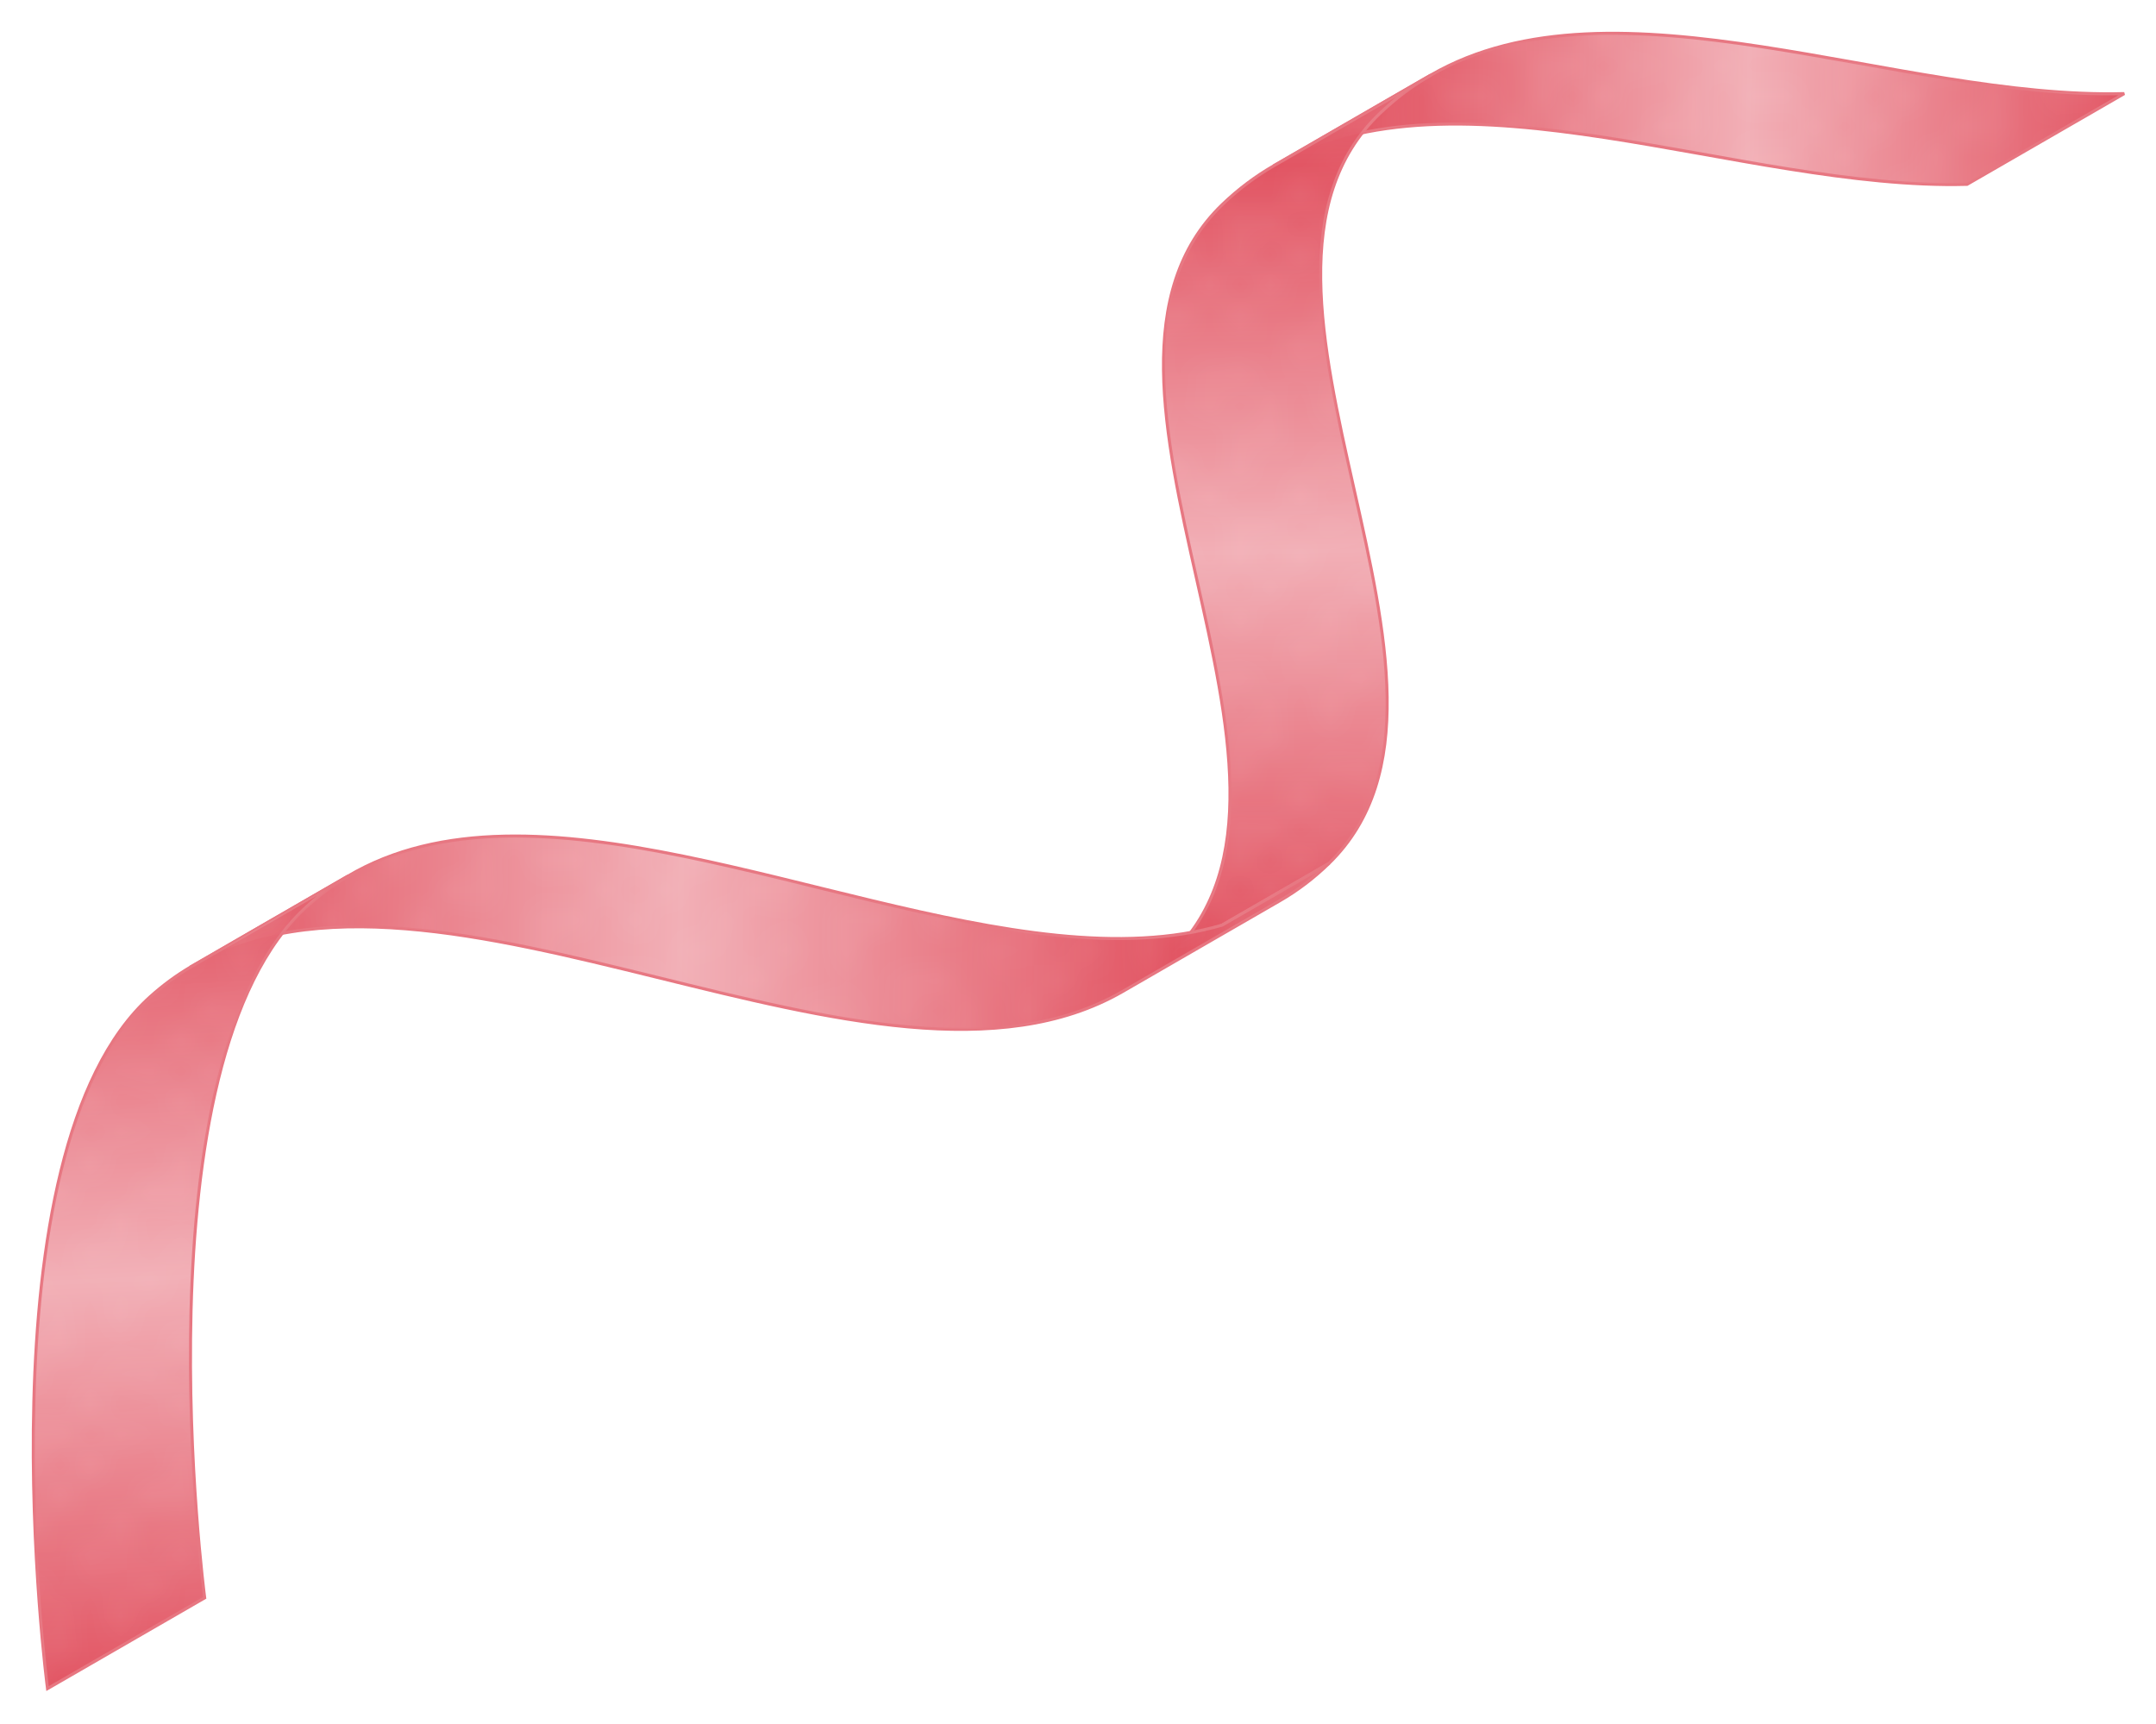 <?xml version="1.0" encoding="UTF-8" standalone="no"?>
<svg
   viewBox="0 0 712.754 569.828"
   sodipodi:docname="ribbon-01a.svg"
   inkscape:version="1.1.2 (1:1.1+202202050950+0a00cf5339)"
   version="1.1"
   id="svg2"
   height="569.828"
   width="712.754"
   xmlns:inkscape="http://www.inkscape.org/namespaces/inkscape"
   xmlns:sodipodi="http://sodipodi.sourceforge.net/DTD/sodipodi-0.dtd"
   xmlns:xlink="http://www.w3.org/1999/xlink"
   xmlns="http://www.w3.org/2000/svg"
   xmlns:svg="http://www.w3.org/2000/svg"
   xmlns:rdf="http://www.w3.org/1999/02/22-rdf-syntax-ns#"
   xmlns:cc="http://creativecommons.org/ns#"
   xmlns:dc="http://purl.org/dc/elements/1.1/">
  <defs
     id="defs4">
    <pattern
       inkscape:collect="always"
       patternUnits="userSpaceOnUse"
       width="10"
       height="10"
       patternTransform="translate(0,0) scale(10,10)"
       id="Polkadots-medwhite"
       inkscape:stockid="Polka dots, medium white">
      <circle
         style="fill:white;stroke:none"
         cx="2.567"
         cy="0.810"
         r="0.15"
         id="circle5678" />
      <circle
         style="fill:white;stroke:none"
         cx="3.048"
         cy="2.33"
         r="0.15"
         id="circle5680" />
      <circle
         style="fill:white;stroke:none"
         cx="4.418"
         cy="2.415"
         r="0.15"
         id="circle5682" />
      <circle
         style="fill:white;stroke:none"
         cx="1.844"
         cy="3.029"
         r="0.15"
         id="circle5684" />
      <circle
         style="fill:white;stroke:none"
         cx="6.08"
         cy="1.363"
         r="0.15"
         id="circle5686" />
      <circle
         style="fill:white;stroke:none"
         cx="5.819"
         cy="4.413"
         r="0.15"
         id="circle5688" />
      <circle
         style="fill:white;stroke:none"
         cx="4.305"
         cy="4.048"
         r="0.15"
         id="circle5690" />
      <circle
         style="fill:white;stroke:none"
         cx="5.541"
         cy="3.045"
         r="0.15"
         id="circle5692" />
      <circle
         style="fill:white;stroke:none"
         cx="4.785"
         cy="5.527"
         r="0.15"
         id="circle5694" />
      <circle
         style="fill:white;stroke:none"
         cx="2.667"
         cy="5.184"
         r="0.15"
         id="circle5696" />
      <circle
         style="fill:white;stroke:none"
         cx="7.965"
         cy="1.448"
         r="0.15"
         id="circle5698" />
      <circle
         style="fill:white;stroke:none"
         cx="7.047"
         cy="5.049"
         r="0.15"
         id="circle5700" />
      <circle
         style="fill:white;stroke:none"
         cx="4.340"
         cy="0.895"
         r="0.15"
         id="circle5702" />
      <circle
         style="fill:white;stroke:none"
         cx="7.125"
         cy="0.340"
         r="0.15"
         id="circle5704" />
      <circle
         style="fill:white;stroke:none"
         cx="9.550"
         cy="1.049"
         r="0.15"
         id="circle5706" />
      <circle
         style="fill:white;stroke:none"
         cx="7.006"
         cy="2.689"
         r="0.15"
         id="circle5708" />
      <circle
         style="fill:white;stroke:none"
         cx="8.909"
         cy="2.689"
         r="0.15"
         id="circle5710" />
      <circle
         style="fill:white;stroke:none"
         cx="9.315"
         cy="4.407"
         r="0.15"
         id="circle5712" />
      <circle
         style="fill:white;stroke:none"
         cx="7.820"
         cy="3.870"
         r="0.15"
         id="circle5714" />
      <circle
         style="fill:white;stroke:none"
         cx="8.270"
         cy="5.948"
         r="0.15"
         id="circle5716" />
      <circle
         style="fill:white;stroke:none"
         cx="7.973"
         cy="7.428"
         r="0.15"
         id="circle5718" />
      <circle
         style="fill:white;stroke:none"
         cx="9.342"
         cy="8.072"
         r="0.15"
         id="circle5720" />
      <circle
         style="fill:white;stroke:none"
         cx="8.206"
         cy="9.315"
         r="0.15"
         id="circle5722" />
      <circle
         style="fill:white;stroke:none"
         cx="9.682"
         cy="9.475"
         r="0.15"
         id="circle5724" />
      <circle
         style="fill:white;stroke:none"
         cx="9.688"
         cy="6.186"
         r="0.15"
         id="circle5726" />
      <circle
         style="fill:white;stroke:none"
         cx="3.379"
         cy="6.296"
         r="0.15"
         id="circle5728" />
      <circle
         style="fill:white;stroke:none"
         cx="2.871"
         cy="8.204"
         r="0.15"
         id="circle5730" />
      <circle
         style="fill:white;stroke:none"
         cx="4.59"
         cy="8.719"
         r="0.15"
         id="circle5732" />
      <circle
         style="fill:white;stroke:none"
         cx="3.181"
         cy="9.671"
         r="0.15"
         id="circle5734" />
      <circle
         style="fill:white;stroke:none"
         cx="5.734"
         cy="7.315"
         r="0.15"
         id="circle5736" />
      <circle
         style="fill:white;stroke:none"
         cx="6.707"
         cy="6.513"
         r="0.15"
         id="circle5738" />
      <circle
         style="fill:white;stroke:none"
         cx="5.730"
         cy="9.670"
         r="0.15"
         id="circle5740" />
      <circle
         style="fill:white;stroke:none"
         cx="6.535"
         cy="8.373"
         r="0.15"
         id="circle5742" />
      <circle
         style="fill:white;stroke:none"
         cx="4.37"
         cy="7.154"
         r="0.15"
         id="circle5744" />
      <circle
         style="fill:white;stroke:none"
         cx="0.622"
         cy="7.25"
         r="0.15"
         id="circle5746" />
      <circle
         style="fill:white;stroke:none"
         cx="0.831"
         cy="5.679"
         r="0.15"
         id="circle5748" />
      <circle
         style="fill:white;stroke:none"
         cx="1.257"
         cy="8.519"
         r="0.15"
         id="circle5750" />
      <circle
         style="fill:white;stroke:none"
         cx="1.989"
         cy="6.877"
         r="0.15"
         id="circle5752" />
      <circle
         style="fill:white;stroke:none"
         cx="0.374"
         cy="3.181"
         r="0.15"
         id="circle5754" />
      <circle
         style="fill:white;stroke:none"
         cx="1.166"
         cy="1.664"
         r="0.15"
         id="circle5756" />
      <circle
         style="fill:white;stroke:none"
         cx="1.151"
         cy="0.093"
         r="0.15"
         id="circle5758" />
      <circle
         style="fill:white;stroke:none"
         cx="1.151"
         cy="10.093"
         r="0.15"
         id="circle5760" />
      <circle
         style="fill:white;stroke:none"
         cx="1.302"
         cy="4.451"
         r="0.15"
         id="circle5762" />
      <circle
         style="fill:white;stroke:none"
         cx="3.047"
         cy="3.763"
         r="0.15"
         id="circle5764" />
    </pattern>
    <linearGradient
       inkscape:collect="always"
       id="linearGradient1983">
      <stop
         style="stop-color:#f2afb6;stop-opacity:1"
         offset="0"
         id="stop1979" />
      <stop
         style="stop-color:#e25563;stop-opacity:1"
         offset="1"
         id="stop1981" />
    </linearGradient>
    <linearGradient
       inkscape:collect="always"
       xlink:href="#linearGradient1983"
       id="linearGradient1985"
       x1="169.446"
       y1="524.171"
       x2="163.309"
       y2="389.365"
       gradientUnits="userSpaceOnUse"
       spreadMethod="reflect" />
    <linearGradient
       inkscape:collect="always"
       xlink:href="#linearGradient1983"
       id="linearGradient3311"
       x1="359.884"
       y1="413.347"
       x2="522.504"
       y2="416.285"
       gradientUnits="userSpaceOnUse"
       spreadMethod="reflect" />
    <linearGradient
       inkscape:collect="always"
       xlink:href="#linearGradient1983"
       id="linearGradient3767"
       x1="558.642"
       y1="283.213"
       x2="556.208"
       y2="155.661"
       gradientUnits="userSpaceOnUse"
       spreadMethod="reflect" />
    <linearGradient
       inkscape:collect="always"
       xlink:href="#linearGradient1983"
       id="linearGradient3967"
       x1="713.23"
       y1="186.266"
       x2="837.879"
       y2="189.219"
       gradientUnits="userSpaceOnUse"
       spreadMethod="reflect" />
  </defs>
  <sodipodi:namedview
     id="base"
     pagecolor="#b1b1b1"
     bordercolor="#666666"
     borderopacity="1.0"
     inkscape:pageopacity="0"
     inkscape:pageshadow="2"
     inkscape:zoom="1.3144319"
     inkscape:cx="356.42775"
     inkscape:cy="284.91396"
     inkscape:document-units="px"
     inkscape:current-layer="layer1"
     showgrid="false"
     inkscape:window-width="1920"
     inkscape:window-height="1009"
     inkscape:window-x="0"
     inkscape:window-y="24"
     inkscape:window-maximized="1"
     inkscape:showpageshadow="false"
     inkscape:pagecheckerboard="false"
     fit-margin-top="10"
     fit-margin-left="10"
     fit-margin-bottom="10"
     fit-margin-right="10"
     inkscape:document-rotation="0" />
  <g
     inkscape:label="Ebene 1"
     inkscape:groupmode="layer"
     id="layer1"
     transform="translate(-135.125,-153.215)">
    <g
       id="g1872">
      <path
         d="m 837.379,184.155 c -74.707,2.013 -168.352,-41.268 -229.209,-6.132 l -51.962,30 c 60.857,-35.136 154.503,8.145 229.21,6.132 z"
         id="path1700"
         style="font-variation-settings:normal;fill:url(#linearGradient3967);fill-opacity:1;stroke:#e77681;stroke-width:1;stroke-linecap:butt;stroke-linejoin:miter;stroke-miterlimit:4;stroke-dasharray:none;stroke-dashoffset:0;stroke-opacity:1" />
      <path
         id="path1702"
         style="font-variation-settings:normal;fill:url(#linearGradient3767);fill-opacity:1;stroke:#e77681;stroke-width:1;stroke-linecap:butt;stroke-linejoin:miter;stroke-miterlimit:4;stroke-dasharray:none;stroke-dashoffset:0;stroke-opacity:1"
         d="m 608.17,125.66 -51.963,30 c -5.987,3.457 -11.658,7.675 -16.961,12.768 -59.728,57.356 42.565,190.065 -16.742,247.857 l 51.961,-30 c 59.306,-57.792 -42.985,-190.501 16.742,-247.857 5.304,-5.093 10.975,-9.311 16.963,-12.768 z"
         transform="translate(0,52.362)" />
      <path
         id="path1706"
         style="font-variation-settings:normal;fill:url(#linearGradient3311);fill-opacity:1;stroke:#e77681;stroke-width:1;stroke-linecap:butt;stroke-linejoin:miter;stroke-miterlimit:4;stroke-dasharray:none;stroke-dashoffset:0;stroke-opacity:1"
         d="m 301.861,377.266 c -18.958,0.414 -36.531,4.186 -51.879,13.314 l -51.961,30 c 81.857,-48.683 226.963,54.96 308.225,8.043 l 51.963,-30 c 5.753,-3.322 11.187,-7.399 16.256,-12.338 l -35.309,20.387 c -66.476,19.411 -162.63,-31.038 -237.295,-29.406 z"
         transform="translate(0,52.362)" />
      <path
         id="path1710"
         style="font-variation-settings:normal;fill:url(#linearGradient1985);fill-opacity:1;stroke:#e77681;stroke-width:1;stroke-linecap:butt;stroke-linejoin:miter;stroke-miterlimit:4;stroke-dasharray:none;stroke-dashoffset:0;stroke-opacity:1"
         d="m 249.982,390.58 -51.961,30 c -4.619,2.748 -9.036,5.98 -13.23,9.752 -57.31,51.545 -33.957,228.734 -33.957,228.734 l 51.963,-30 c 0,0 -23.353,-177.189 33.957,-228.734 4.193,-3.772 8.61,-7.004 13.229,-9.752 z"
         transform="translate(0,52.362)" />
    </g>
    <g
       id="g1866">
      <path
         d="m 837.379,184.155 c -74.707,2.013 -168.352,-41.268 -229.209,-6.132 l -51.962,30 c 60.857,-35.136 154.503,8.145 229.21,6.132 z"
         id="path4309"
         style="font-variation-settings:normal;display:inline;fill:url(#Polkadots-medwhite);fill-opacity:1;stroke:none;stroke-width:2;stroke-linecap:butt;stroke-linejoin:miter;stroke-miterlimit:4;stroke-dasharray:none;stroke-dashoffset:0;stroke-opacity:1" />
      <path
         id="path4311"
         style="font-variation-settings:normal;display:inline;fill:url(#Polkadots-medwhite);fill-opacity:1;stroke:none;stroke-width:2;stroke-linecap:butt;stroke-linejoin:miter;stroke-miterlimit:4;stroke-dasharray:none;stroke-dashoffset:0;stroke-opacity:1"
         d="m 608.17,125.66 -51.963,30 c -5.987,3.457 -11.658,7.675 -16.961,12.768 -59.728,57.356 42.565,190.065 -16.742,247.857 l 51.961,-30 c 59.306,-57.792 -42.985,-190.501 16.742,-247.857 5.304,-5.093 10.975,-9.311 16.963,-12.768 z"
         transform="translate(0,52.362)" />
      <path
         id="path4313"
         style="font-variation-settings:normal;display:inline;fill:url(#Polkadots-medwhite);fill-opacity:1;stroke:none;stroke-width:2;stroke-linecap:butt;stroke-linejoin:miter;stroke-miterlimit:4;stroke-dasharray:none;stroke-dashoffset:0;stroke-opacity:1"
         d="m 301.861,377.266 c -18.958,0.414 -36.531,4.186 -51.879,13.314 l -51.961,30 c 81.857,-48.683 226.963,54.96 308.225,8.043 l 51.963,-30 c 5.753,-3.322 11.187,-7.399 16.256,-12.338 l -35.309,20.387 c -66.476,19.411 -162.63,-31.038 -237.295,-29.406 z"
         transform="translate(0,52.362)" />
      <path
         id="path4315"
         style="font-variation-settings:normal;display:inline;fill:url(#Polkadots-medwhite);fill-opacity:1;stroke:none;stroke-width:2;stroke-linecap:butt;stroke-linejoin:miter;stroke-miterlimit:4;stroke-dasharray:none;stroke-dashoffset:0;stroke-opacity:1"
         d="m 249.982,390.58 -51.961,30 c -4.619,2.748 -9.036,5.98 -13.23,9.752 -57.31,51.545 -33.957,228.734 -33.957,228.734 l 51.963,-30 c 0,0 -23.353,-177.189 33.957,-228.734 4.193,-3.772 8.61,-7.004 13.229,-9.752 z"
         transform="translate(0,52.362)" />
    </g>
  </g>
</svg>
